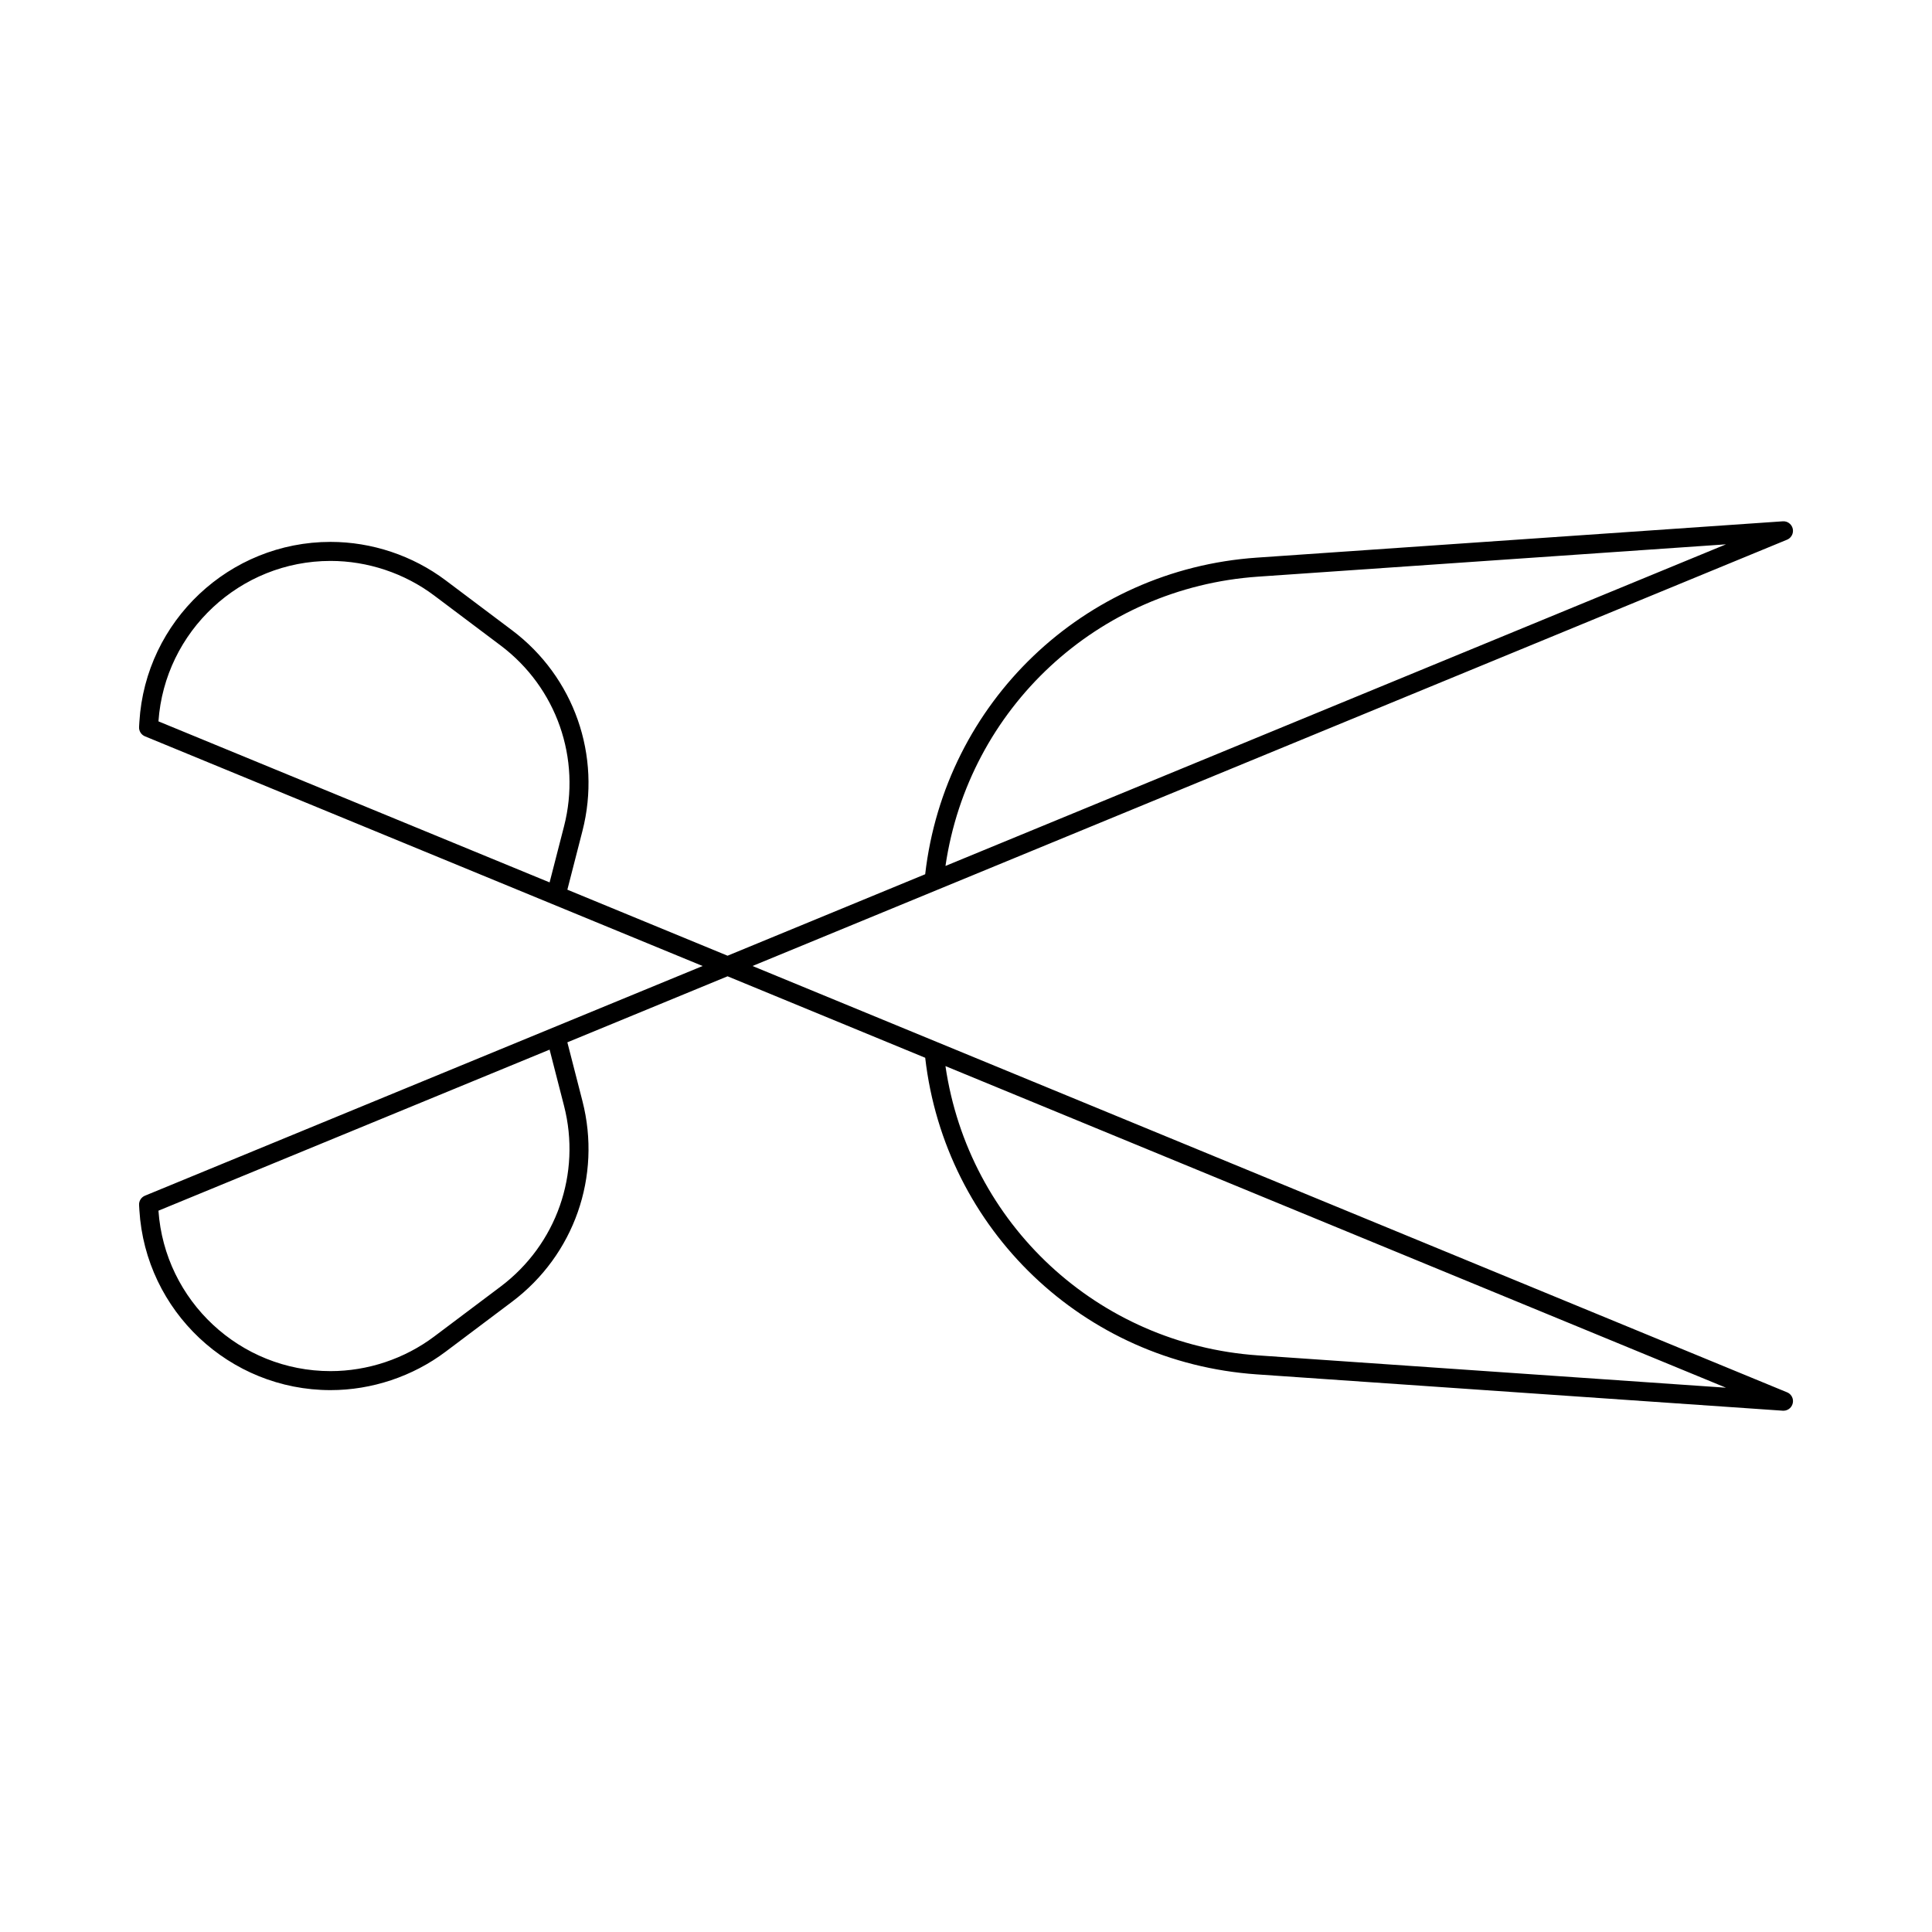 <?xml version="1.0" encoding="UTF-8"?>
<!-- Uploaded to: ICON Repo, www.iconrepo.com, Generator: ICON Repo Mixer Tools -->
<svg fill="#000000" width="800px" height="800px" version="1.1" viewBox="144 144 512 512" xmlns="http://www.w3.org/2000/svg">
 <path d="m617.6 512.98-274.18-112.98 274.18-112.98c0.945-0.391 1.559-1.332 1.559-2.352 0-0.699-0.289-1.363-0.801-1.84s-1.176-0.727-1.895-0.676l-139.42 9.629c-45.887 3.172-82.613 38.352-87.859 83.902l-52.375 21.59-42.453-17.496 3.996-15.562c5.125-19.941-2.203-40.82-18.66-53.195l-17.598-13.23c-8.742-6.566-19.57-10.184-30.496-10.184-26.785 0-49.039 20.945-50.66 47.684l-0.082 1.359c-0.062 1.078 0.562 2.07 1.555 2.481l147.79 60.871-147.79 60.871c-0.992 0.41-1.617 1.402-1.555 2.481l0.082 1.359c1.621 26.742 23.875 47.684 50.66 47.684 10.926 0 21.758-3.617 30.496-10.184l17.598-13.23c16.461-12.375 23.785-33.254 18.66-53.195l-3.996-15.562 42.457-17.496 52.375 21.59c5.246 45.551 41.973 80.727 87.859 83.902l139.42 9.629c0.055 0.004 0.113 0.004 0.168 0.004 0.641 0 1.258-0.25 1.727-0.688 0.508-0.477 0.801-1.156 0.801-1.855 0-1.023-0.617-1.941-1.559-2.332zm-140.21-216.16 124.02-8.566-206.85 85.23c6.113-41.777 40.32-73.727 82.836-76.664zm-187.74 81.027-103.66-42.68c1.676-23.875 21.625-42.516 45.605-42.516 9.84 0 19.598 3.258 27.473 9.172l17.598 13.23c14.828 11.148 21.426 29.957 16.809 47.922zm-12.984 107.11-17.598 13.23c-7.875 5.914-17.633 9.172-27.473 9.172-23.98 0-43.93-18.637-45.605-42.516l103.66-42.68 3.82 14.875c4.617 17.961-1.98 36.77-16.805 47.918zm200.73 18.234c-42.516-2.938-76.727-34.887-82.84-76.664l206.85 85.23z"/>
</svg>